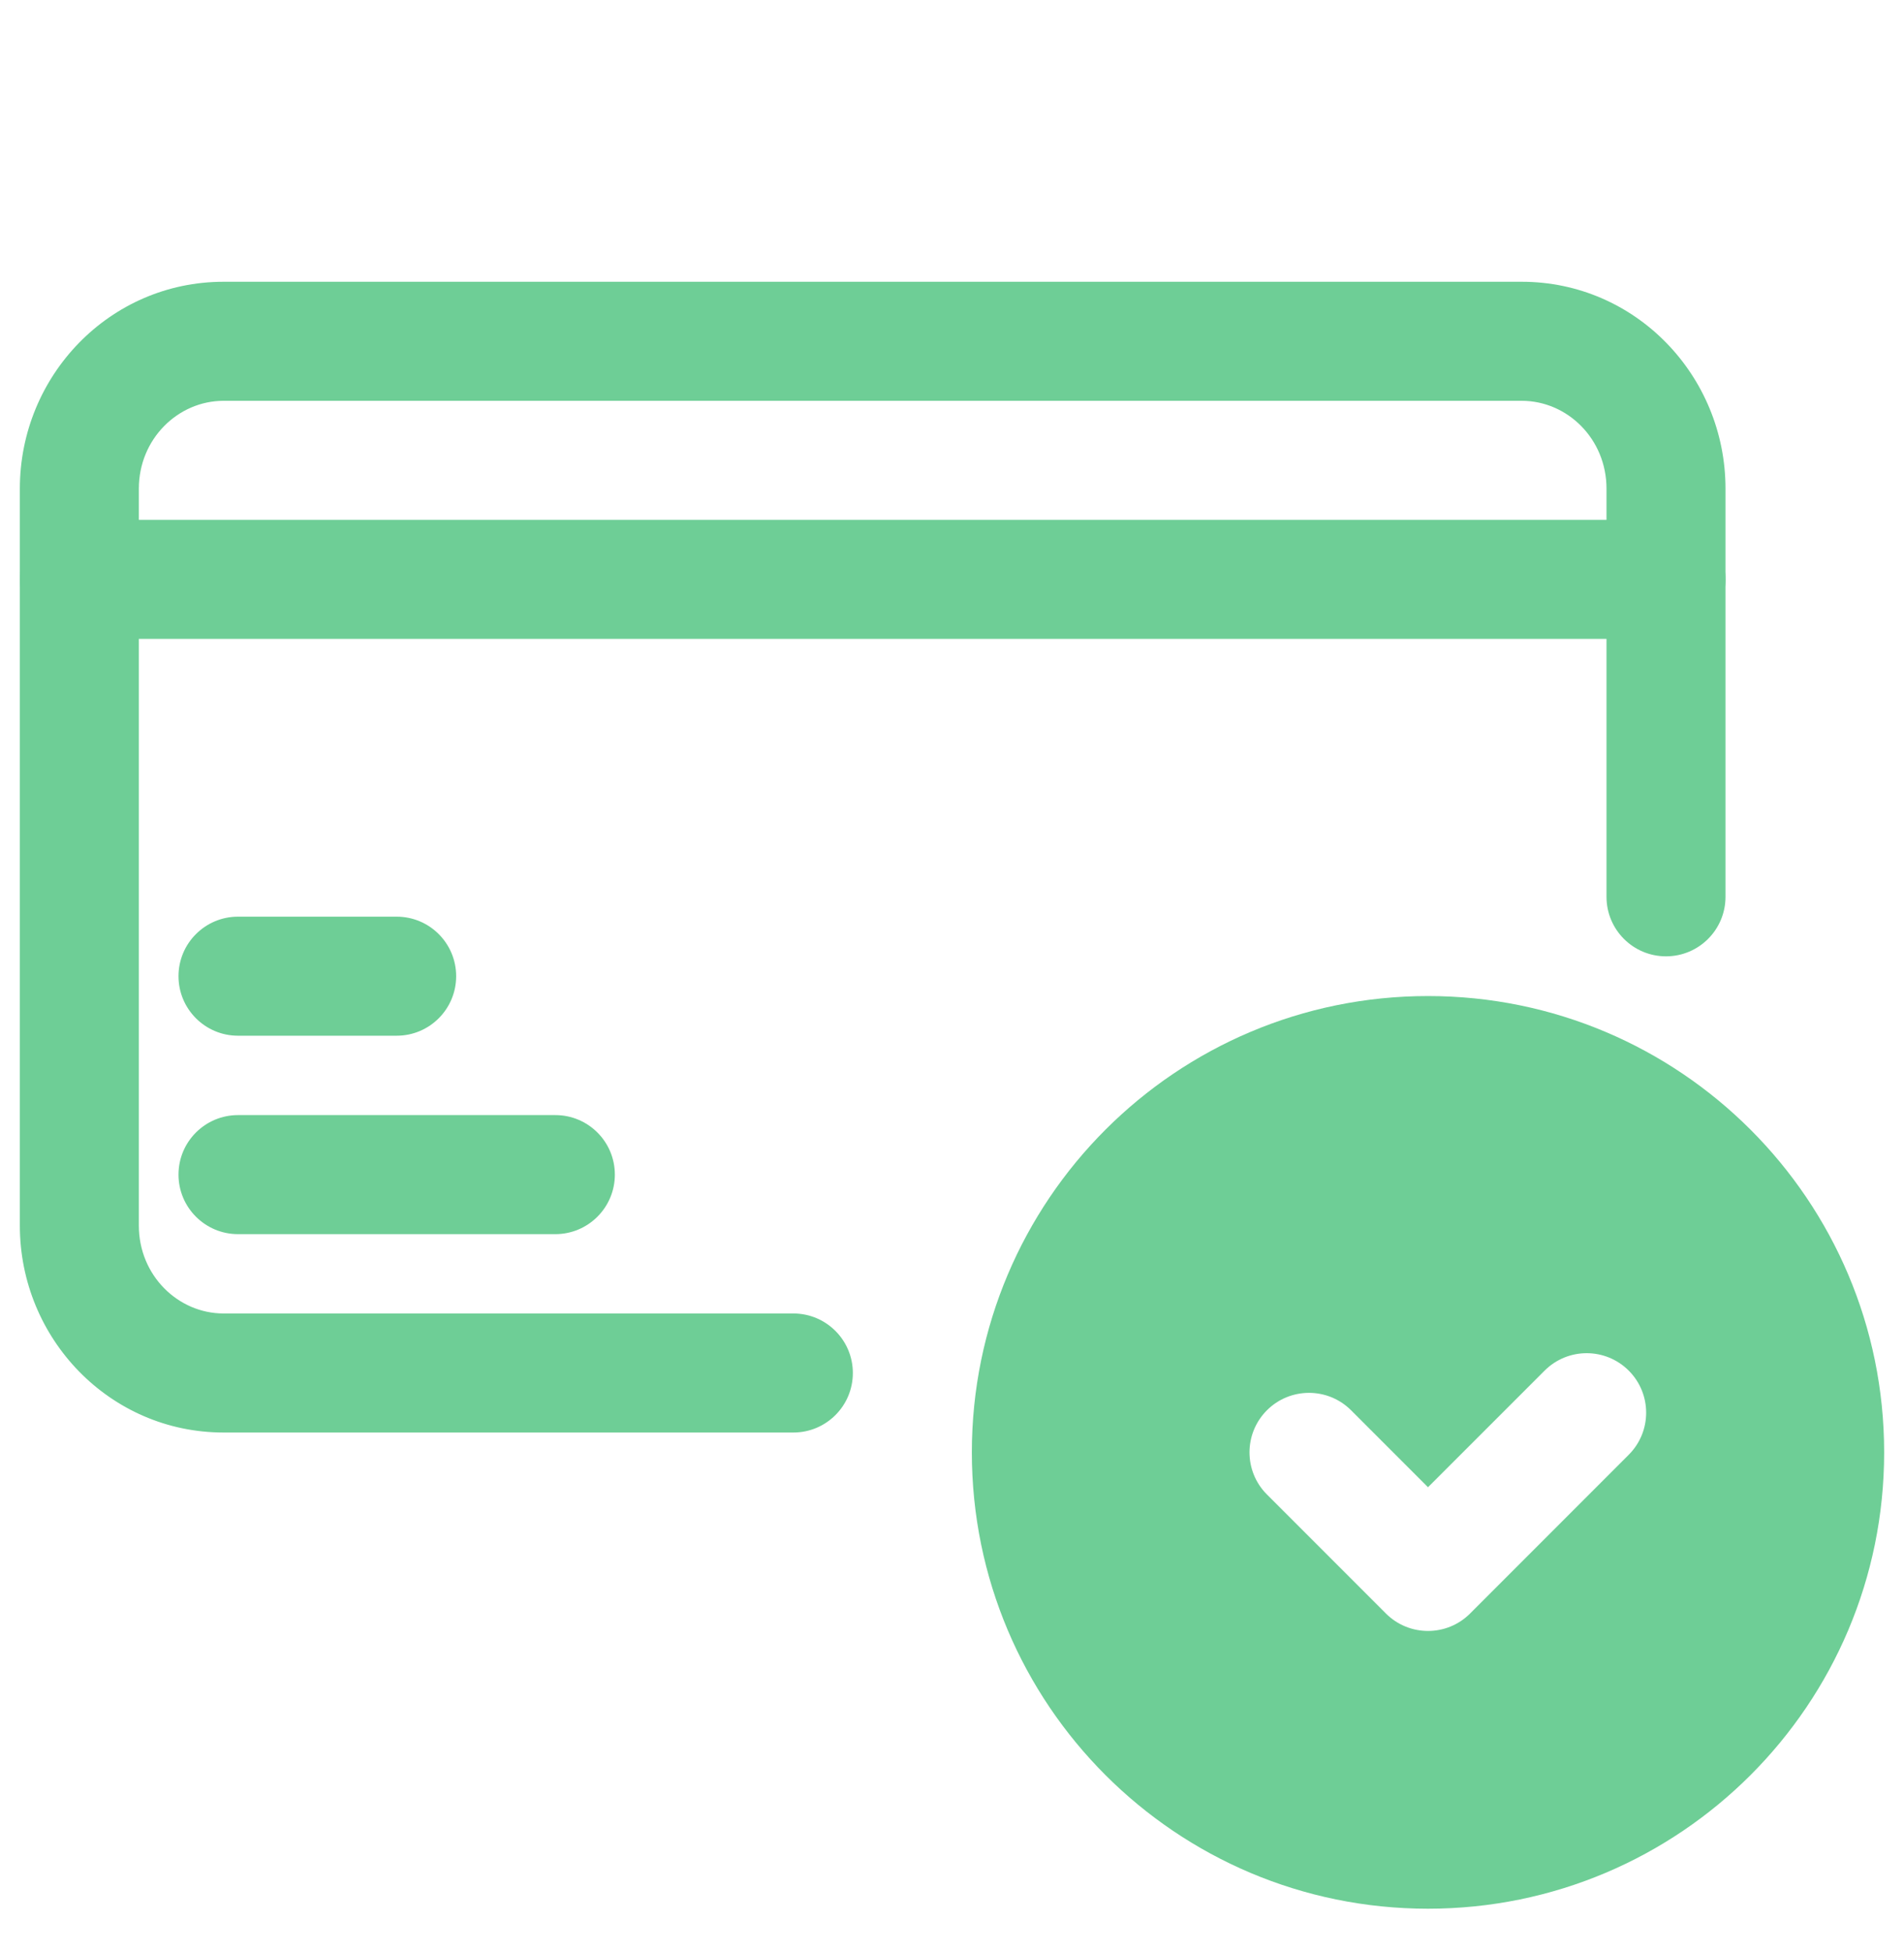 <svg width="40" height="41" viewBox="0 0 40 41" fill="none" xmlns="http://www.w3.org/2000/svg">
<g clip-path="url(#clip0)">
<path fill-rule="evenodd" clip-rule="evenodd" d="M0.417 10.262C0.417 7.887 2.308 5.917 4.697 5.917H31.97C34.358 5.917 36.25 7.887 36.25 10.262V18.833C36.25 19.524 35.69 20.083 35 20.083C34.31 20.083 33.75 19.524 33.75 18.833V10.262C33.75 9.218 32.928 8.417 31.97 8.417H4.697C3.739 8.417 2.917 9.218 2.917 10.262V25.738C2.917 26.782 3.739 27.583 4.697 27.583H16.667C17.357 27.583 17.917 28.143 17.917 28.833C17.917 29.524 17.357 30.083 16.667 30.083H4.697C2.308 30.083 0.417 28.113 0.417 25.738V10.262Z" fill="#6ECE96"/>
<path fill-rule="evenodd" clip-rule="evenodd" d="M0.417 12.167C0.417 11.476 0.976 10.917 1.667 10.917H35C35.69 10.917 36.25 11.476 36.25 12.167C36.25 12.857 35.69 13.417 35 13.417H1.667C0.976 13.417 0.417 12.857 0.417 12.167Z" fill="#6ECE96"/>
<path fill-rule="evenodd" clip-rule="evenodd" d="M3.75 20.5C3.75 19.81 4.31 19.25 5 19.25H8.333C9.024 19.25 9.583 19.81 9.583 20.5C9.583 21.19 9.024 21.75 8.333 21.75H5C4.31 21.75 3.75 21.19 3.75 20.5Z" fill="#6ECE96"/>
<path fill-rule="evenodd" clip-rule="evenodd" d="M3.75 24.667C3.75 23.976 4.31 23.417 5 23.417H11.667C12.357 23.417 12.917 23.976 12.917 24.667C12.917 25.357 12.357 25.917 11.667 25.917H5C4.31 25.917 3.75 25.357 3.75 24.667Z" fill="#6ECE96"/>
<path fill-rule="evenodd" clip-rule="evenodd" d="M20.417 30.5C20.417 25.207 24.707 20.917 30 20.917C35.293 20.917 39.583 25.207 39.583 30.5C39.583 35.793 35.293 40.083 30 40.083C24.707 40.083 20.417 35.793 20.417 30.5ZM34.217 30.55C34.705 30.062 34.705 29.271 34.217 28.783C33.729 28.295 32.938 28.295 32.45 28.783L30 31.232L28.384 29.616C27.896 29.128 27.104 29.128 26.616 29.616C26.128 30.104 26.128 30.896 26.616 31.384L29.116 33.884C29.604 34.372 30.396 34.372 30.884 33.884L34.217 30.55Z" fill="#6ECE96"/>
</g>
<defs>
<clipPath id="clip0">
<rect width="40" height="40" fill="white" transform="translate(0 0.5)"/>
</clipPath>
</defs>
</svg>
